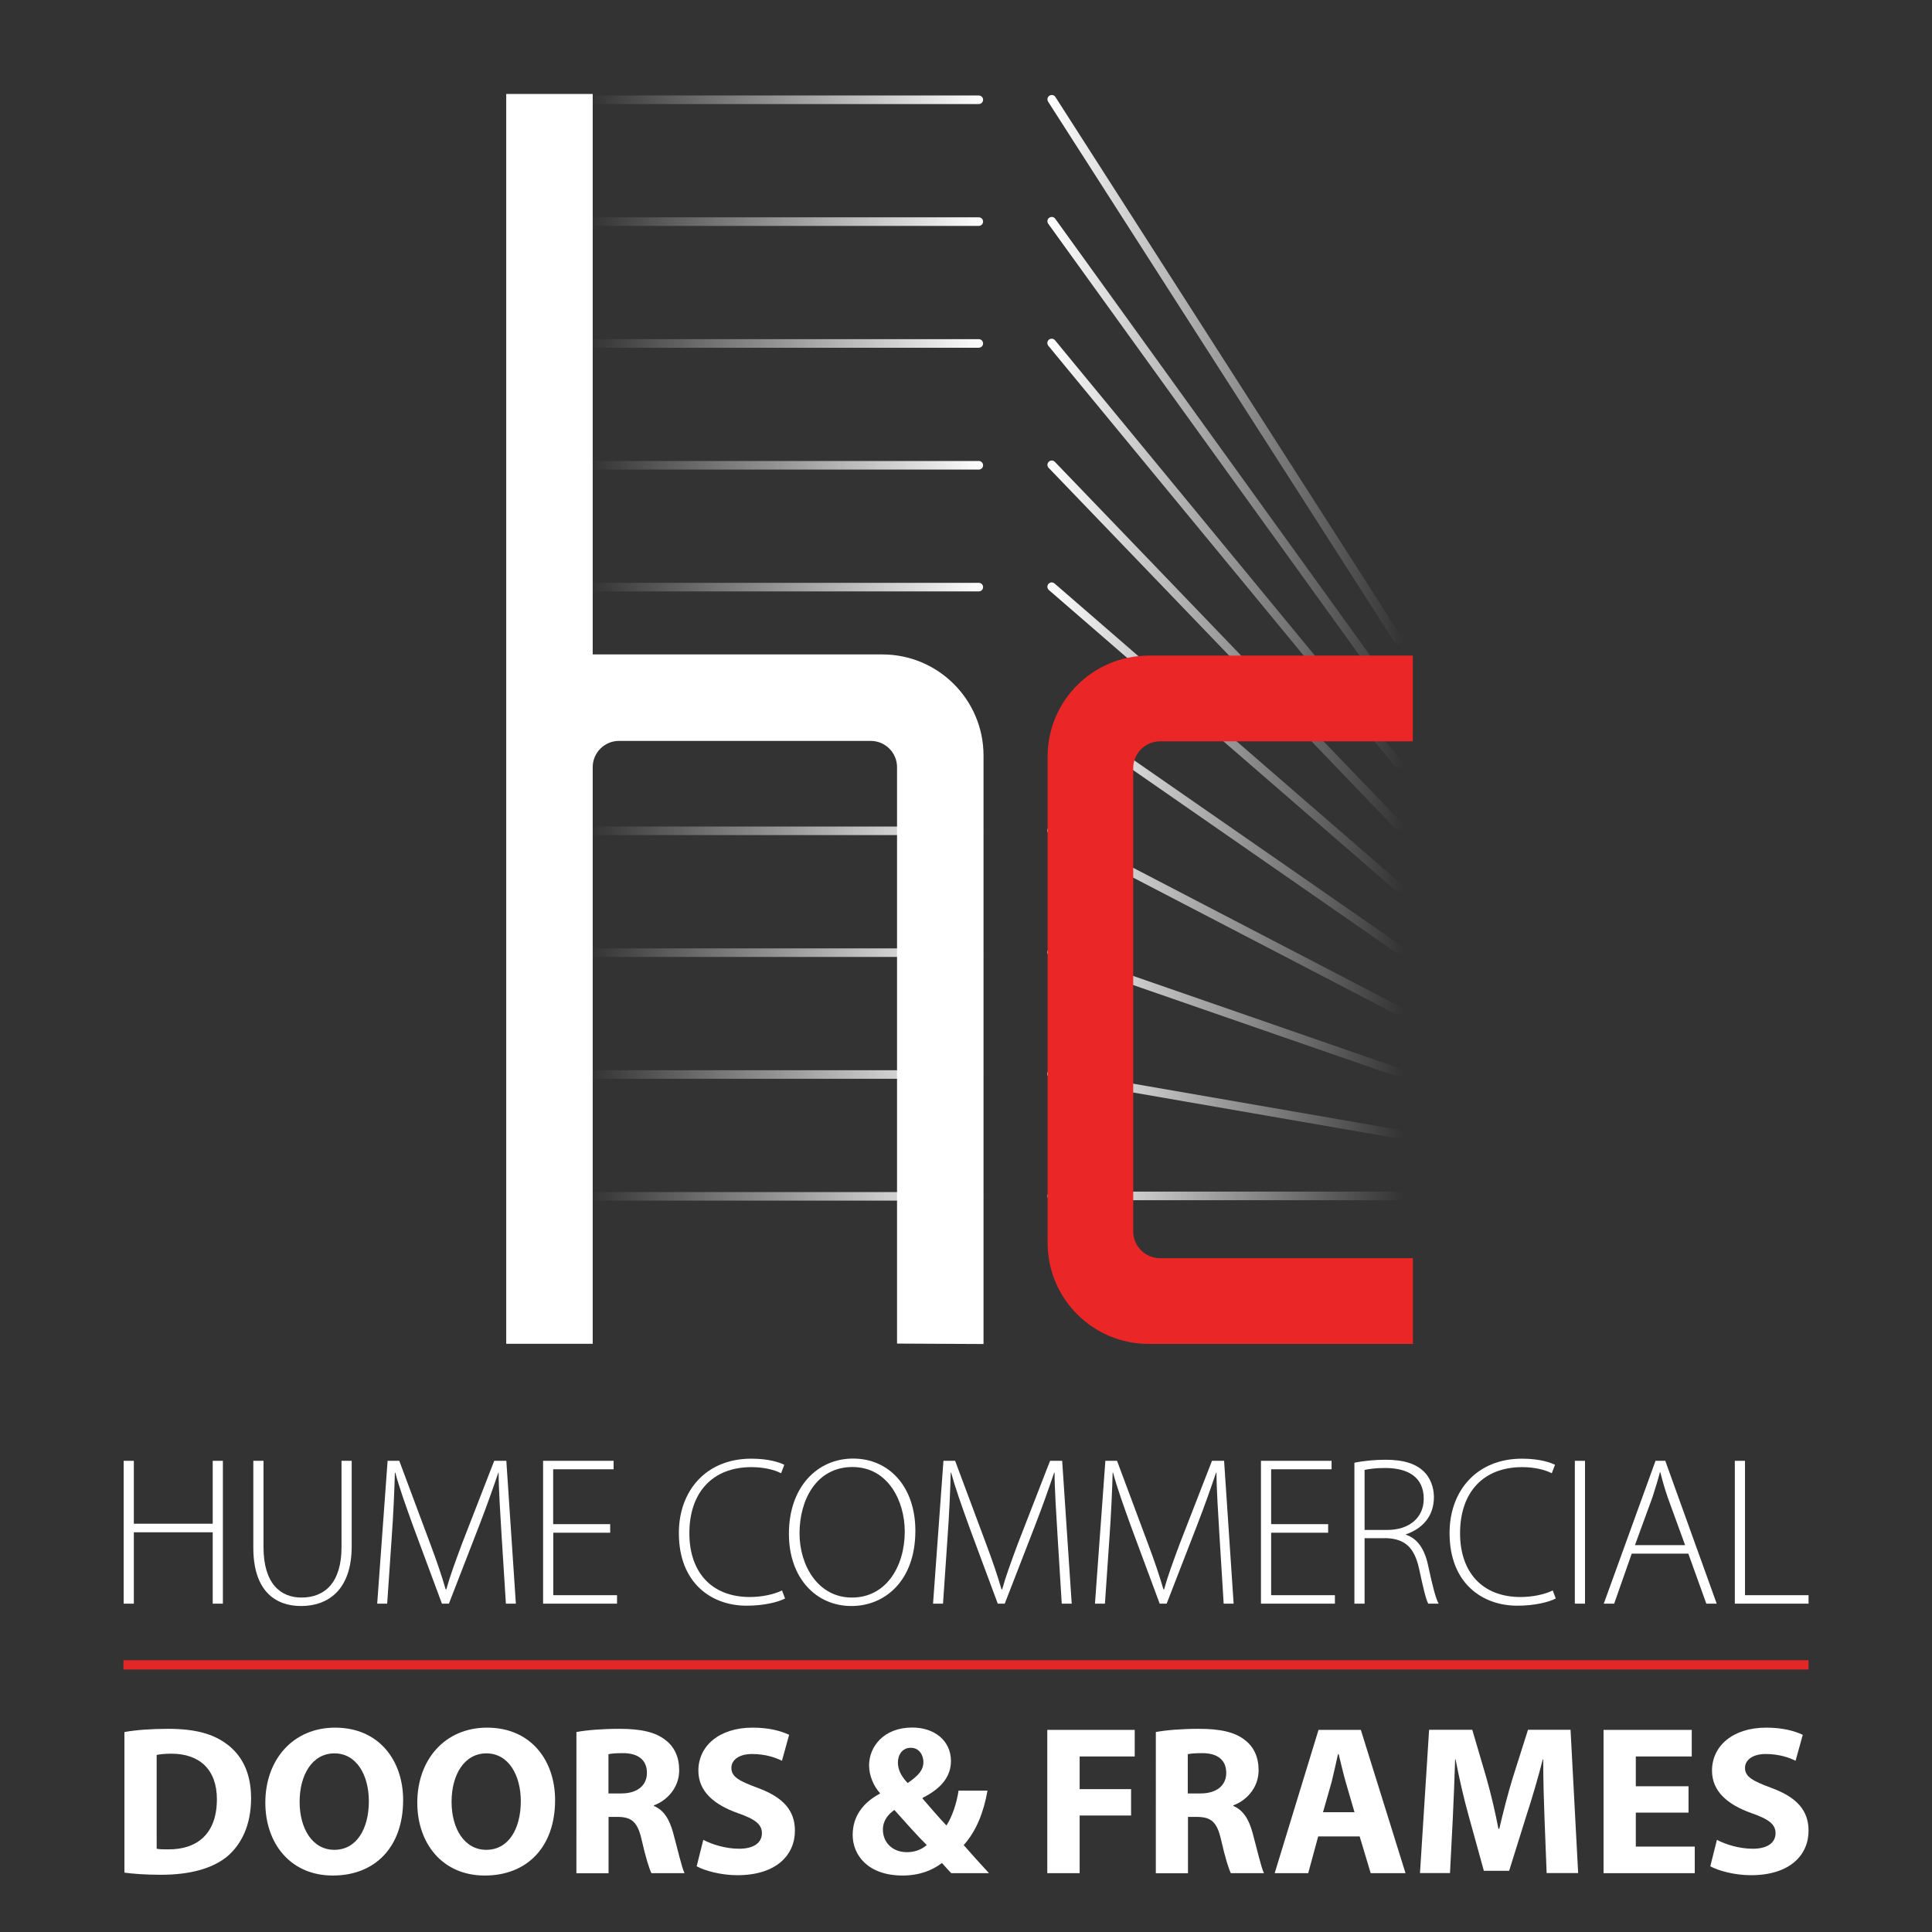 <?xml version="1.0" encoding="utf-8"?>
<!-- Generator: Adobe Illustrator 23.0.1, SVG Export Plug-In . SVG Version: 6.00 Build 0)  -->
<svg version="1.1" id="Layer_1" xmlns="http://www.w3.org/2000/svg" xmlns:xlink="http://www.w3.org/1999/xlink" x="0px" y="0px"
	 viewBox="0 0 180.29 180.29" style="enable-background:new 0 0 180.29 180.29;" xml:space="preserve">
<rect x="0" y="0" width="180.29" height="180.29" fill="#333333" stroke="none"/>
<style type="text/css">
	.st0{display:none;}
	.st1{fill:#FFFFFF;}
	.st2{fill:none;stroke:#E12827;stroke-width:0.863;stroke-miterlimit:10;}
	.st3{fill:url(#SVGID_1_);}
	.st4{fill:url(#SVGID_2_);}
	.st5{fill:url(#SVGID_3_);}
	.st6{fill:url(#SVGID_4_);}
	.st7{fill:url(#SVGID_5_);}
	.st8{fill:url(#SVGID_6_);}
	.st9{fill:url(#SVGID_7_);}
	.st10{fill:url(#SVGID_8_);}
	.st11{fill:url(#SVGID_9_);}
	.st12{fill:url(#SVGID_10_);}
	.st13{fill:url(#SVGID_11_);}
	.st14{fill:url(#SVGID_12_);}
	.st15{fill:url(#SVGID_13_);}
	.st16{fill:url(#SVGID_14_);}
	.st17{fill:url(#SVGID_15_);}
	.st18{fill:url(#SVGID_16_);}
	.st19{fill:url(#SVGID_17_);}
	.st20{fill:url(#SVGID_18_);}
	.st21{fill:url(#SVGID_19_);}
	.st22{fill:#EB2627;}
</style>
<rect class="st0" width="180.29" height="180.29"/>
<g>
	<g>
		<g>
			<g>
				<path class="st1" d="M11.61,161.63c1.11-0.2,2.56-0.3,4.07-0.3c2.56,0,4.23,0.48,5.49,1.43c1.39,1.03,2.26,2.66,2.26,5.04
					c0,2.56-0.93,4.32-2.2,5.42c-1.41,1.17-3.57,1.73-6.19,1.73c-1.57,0-2.7-0.1-3.43-0.2V161.63z M14.63,172.52
					c0.26,0.06,0.69,0.06,1.05,0.06c2.76,0.02,4.56-1.49,4.56-4.68c0-2.78-1.63-4.25-4.25-4.25c-0.65,0-1.11,0.06-1.37,0.12V172.52z
					"/>
				<path class="st1" d="M31.05,175.02c-3.95,0-6.29-3-6.29-6.8c0-4.01,2.58-7,6.51-7c4.11,0,6.35,3.08,6.35,6.76
					c0,4.4-2.64,7.04-6.55,7.04H31.05z M31.21,172.62c2.04,0,3.21-1.92,3.21-4.54c0-2.4-1.13-4.46-3.21-4.46
					c-2.08,0-3.25,2.02-3.25,4.52c0,2.52,1.21,4.48,3.23,4.48H31.21z"/>
				<path class="st1" d="M45.23,175.02c-3.95,0-6.29-3-6.29-6.8c0-4.01,2.58-7,6.51-7c4.11,0,6.35,3.08,6.35,6.76
					c0,4.4-2.64,7.04-6.55,7.04H45.23z M45.39,172.62c2.04,0,3.21-1.92,3.21-4.54c0-2.4-1.13-4.46-3.21-4.46s-3.25,2.02-3.25,4.52
					c0,2.52,1.21,4.48,3.23,4.48H45.39z"/>
				<path class="st1" d="M53.78,161.63c0.97-0.18,2.4-0.3,4.03-0.3c1.98,0,3.37,0.3,4.32,1.07c0.81,0.63,1.25,1.57,1.25,2.8
					c0,1.69-1.21,2.86-2.36,3.27v0.06c0.93,0.38,1.45,1.25,1.79,2.48c0.42,1.53,0.81,3.27,1.07,3.79h-3.09
					c-0.2-0.4-0.54-1.47-0.91-3.11c-0.38-1.69-0.95-2.12-2.2-2.14h-0.89v5.26h-3V161.63z M56.78,167.36h1.19
					c1.51,0,2.4-0.75,2.4-1.92c0-1.21-0.83-1.84-2.22-1.84c-0.73,0-1.15,0.04-1.37,0.1V167.36z"/>
				<path class="st1" d="M65.63,171.69c0.79,0.42,2.06,0.83,3.35,0.83c1.39,0,2.12-0.58,2.12-1.45c0-0.83-0.63-1.31-2.24-1.87
					c-2.22-0.79-3.69-2.02-3.69-3.97c0-2.28,1.92-4.01,5.06-4.01c1.53,0,2.62,0.3,3.41,0.67l-0.67,2.42
					c-0.52-0.26-1.49-0.63-2.78-0.63c-1.31,0-1.94,0.62-1.94,1.29c0,0.85,0.73,1.23,2.48,1.88c2.36,0.87,3.45,2.1,3.45,3.99
					c0,2.24-1.71,4.15-5.38,4.15c-1.53,0-3.03-0.42-3.79-0.83L65.63,171.69z"/>
				<path class="st1" d="M88.77,174.8c-0.28-0.3-0.56-0.59-0.87-0.95c-0.87,0.67-2.08,1.17-3.67,1.17c-3.23,0-4.66-1.9-4.66-3.79
					c0-1.77,1.01-3.04,2.54-3.85v-0.06c-0.58-0.63-1.01-1.63-1.01-2.58c0-1.71,1.33-3.53,4.03-3.53c2.06,0,3.61,1.21,3.61,3.13
					c0,1.35-0.79,2.5-2.64,3.43v0.08c0.75,0.85,1.57,1.83,2.22,2.5c0.54-0.83,0.95-2.06,1.13-3.25h2.7
					c-0.36,2.02-1.03,3.75-2.22,5.08c0.75,0.85,1.53,1.73,2.36,2.62H88.77z M84.66,172.84c0.77,0,1.43-0.3,1.82-0.67
					c-0.83-0.81-1.92-2.04-3.02-3.27c-0.56,0.4-1.07,0.97-1.07,1.84c0,1.15,0.85,2.1,2.24,2.1H84.66z M84.98,163.1
					c-0.77,0-1.19,0.65-1.19,1.37c0,0.67,0.3,1.27,0.91,1.92c0.97-0.67,1.47-1.19,1.47-1.96c0-0.63-0.38-1.33-1.17-1.33H84.98z"/>
				<path class="st1" d="M97.74,161.43h8.15v2.48h-5.14v3.05h4.8v2.46h-4.8v5.38h-3.02V161.43z"/>
				<path class="st1" d="M107.85,161.63c0.97-0.18,2.4-0.3,4.03-0.3c1.98,0,3.37,0.3,4.32,1.07c0.81,0.63,1.25,1.57,1.25,2.8
					c0,1.69-1.21,2.86-2.36,3.27v0.06c0.93,0.38,1.45,1.25,1.79,2.48c0.42,1.53,0.81,3.27,1.07,3.79h-3.09
					c-0.2-0.4-0.54-1.47-0.91-3.11c-0.38-1.69-0.95-2.12-2.2-2.14h-0.89v5.26h-3V161.63z M110.84,167.36h1.19
					c1.51,0,2.4-0.75,2.4-1.92c0-1.21-0.83-1.84-2.22-1.84c-0.73,0-1.15,0.04-1.37,0.1V167.36z"/>
				<path class="st1" d="M123.01,171.37l-0.93,3.43h-3.13l4.09-13.37h3.95l4.17,13.37h-3.25l-1.03-3.43H123.01z M126.4,169.11
					l-0.83-2.84c-0.22-0.79-0.46-1.81-0.65-2.58h-0.06c-0.18,0.79-0.4,1.81-0.59,2.58l-0.81,2.84H126.4z"/>
				<path class="st1" d="M144.13,169.68c-0.06-1.61-0.12-3.53-0.12-5.5h-0.04c-0.44,1.71-0.99,3.61-1.51,5.18l-1.63,5.22h-2.36
					l-1.43-5.18c-0.44-1.57-0.87-3.45-1.21-5.22h-0.04c-0.06,1.81-0.14,3.87-0.22,5.53l-0.26,5.08h-2.8l0.85-13.37h4.03l1.31,4.46
					c0.44,1.55,0.83,3.21,1.13,4.78h0.08c0.36-1.55,0.81-3.31,1.27-4.8l1.41-4.44h3.97l0.71,13.37h-2.94L144.13,169.68z"/>
				<path class="st1" d="M157.57,169.15h-4.92v3.17h5.5v2.48h-8.51v-13.37h8.23v2.48h-5.22v2.78h4.92V169.15z"/>
				<path class="st1" d="M160.22,171.69c0.79,0.42,2.06,0.83,3.35,0.83c1.39,0,2.12-0.58,2.12-1.45c0-0.83-0.63-1.31-2.24-1.87
					c-2.22-0.79-3.69-2.02-3.69-3.97c0-2.28,1.92-4.01,5.06-4.01c1.53,0,2.62,0.3,3.41,0.67l-0.67,2.42
					c-0.52-0.26-1.49-0.63-2.78-0.63c-1.31,0-1.94,0.62-1.94,1.29c0,0.85,0.73,1.23,2.48,1.88c2.36,0.87,3.45,2.1,3.45,3.99
					c0,2.24-1.71,4.15-5.38,4.15c-1.53,0-3.04-0.42-3.79-0.83L160.22,171.69z"/>
			</g>
		</g>
		<g>
			<g>
				<path class="st1" d="M12.49,136.32v5.87h7.36v-5.87h0.95v13.33h-0.95v-6.66h-7.36v6.66h-0.95v-13.33H12.49z"/>
				<path class="st1" d="M24.59,136.32v8.05c0,3.4,1.58,4.71,3.54,4.71c2.21,0,3.74-1.42,3.74-4.71v-8.05h0.95v7.97
					c0,4.09-2.21,5.58-4.73,5.58c-2.33,0-4.45-1.34-4.45-5.44v-8.11H24.59z"/>
				<path class="st1" d="M46.81,143.34c-0.12-2-0.28-4.45-0.28-5.91H46.5c-0.49,1.44-1.03,2.99-1.8,4.98l-2.81,7.24h-0.65
					l-2.63-7.08c-0.75-2.08-1.33-3.68-1.72-5.14h-0.04c-0.04,1.56-0.14,3.88-0.3,6.09l-0.42,6.13H35.2l0.97-13.33h1.09l2.87,7.69
					c0.63,1.68,1.09,3.03,1.46,4.31h0.06c0.34-1.23,0.81-2.51,1.48-4.31l2.99-7.69h1.13l0.89,13.33h-0.93L46.81,143.34z"/>
				<path class="st1" d="M56.95,143.03h-5.32v5.83h5.95v0.79h-6.9v-13.33h6.58v0.79h-5.64v5.12h5.32V143.03z"/>
				<path class="st1" d="M73.26,149.17c-0.67,0.34-1.96,0.67-3.6,0.67c-3.22,0-6.31-2.06-6.31-6.78c0-3.96,2.55-6.94,6.76-6.94
					c1.7,0,2.69,0.38,3.08,0.57l-0.3,0.79c-0.67-0.34-1.64-0.57-2.77-0.57c-3.6,0-5.79,2.33-5.79,6.17c0,3.62,2.06,5.95,5.64,5.95
					c1.13,0,2.23-0.24,3.01-0.61L73.26,149.17z"/>
				<path class="st1" d="M79.45,149.87c-3.28,0-5.83-2.59-5.83-6.74c0-4.37,2.65-7.02,5.99-7.02c3.36,0,5.81,2.63,5.81,6.74
					c0,4.71-2.89,7.02-5.95,7.02H79.45z M79.51,149.08c3.16,0,4.92-2.87,4.92-6.17c0-2.81-1.54-6.01-4.88-6.01
					c-3.38,0-4.94,3.08-4.94,6.19c0,3.01,1.74,5.99,4.88,5.99H79.51z"/>
				<path class="st1" d="M98.69,143.34c-0.12-2-0.28-4.45-0.28-5.91h-0.04c-0.49,1.44-1.03,2.99-1.8,4.98l-2.81,7.24h-0.65
					l-2.63-7.08c-0.75-2.08-1.32-3.68-1.72-5.14h-0.04c-0.04,1.56-0.14,3.88-0.3,6.09l-0.42,6.13h-0.93l0.97-13.33h1.09l2.87,7.69
					c0.63,1.68,1.09,3.03,1.46,4.31h0.06c0.34-1.23,0.81-2.51,1.48-4.31l2.99-7.69h1.13l0.89,13.33h-0.93L98.69,143.34z"/>
				<path class="st1" d="M113.8,143.34c-0.12-2-0.28-4.45-0.28-5.91h-0.04c-0.49,1.44-1.03,2.99-1.8,4.98l-2.81,7.24h-0.65
					l-2.63-7.08c-0.75-2.08-1.33-3.68-1.72-5.14h-0.04c-0.04,1.56-0.14,3.88-0.3,6.09l-0.42,6.13h-0.93l0.97-13.33h1.09l2.87,7.69
					c0.63,1.68,1.09,3.03,1.46,4.31h0.06c0.34-1.23,0.81-2.51,1.48-4.31l2.99-7.69h1.13l0.89,13.33h-0.93L113.8,143.34z"/>
				<path class="st1" d="M123.94,143.03h-5.32v5.83h5.95v0.79h-6.9v-13.33h6.59v0.79h-5.64v5.12h5.32V143.03z"/>
				<path class="st1" d="M126.39,136.5c0.83-0.18,1.96-0.28,2.89-0.28c1.74,0,2.85,0.38,3.6,1.11c0.57,0.55,0.93,1.44,0.93,2.37
					c0,1.8-1.07,2.95-2.61,3.48v0.04c1.07,0.34,1.74,1.34,2.06,2.83c0.45,2.08,0.71,3.07,0.99,3.6h-0.97
					c-0.22-0.4-0.49-1.56-0.85-3.24c-0.42-1.92-1.25-2.79-3.01-2.87h-2.08v6.11h-0.95V136.5z M127.34,142.77h2.12
					c2.06,0,3.4-1.15,3.4-2.91c0-2.04-1.5-2.87-3.6-2.87c-0.91,0-1.58,0.1-1.92,0.18V142.77z"/>
				<path class="st1" d="M145.18,149.17c-0.67,0.34-1.96,0.67-3.6,0.67c-3.22,0-6.31-2.06-6.31-6.78c0-3.96,2.55-6.94,6.76-6.94
					c1.7,0,2.69,0.38,3.08,0.57l-0.3,0.79c-0.67-0.34-1.64-0.57-2.77-0.57c-3.6,0-5.79,2.33-5.79,6.17c0,3.62,2.06,5.95,5.64,5.95
					c1.13,0,2.24-0.24,3.01-0.61L145.18,149.17z"/>
				<path class="st1" d="M147.91,136.32v13.33h-0.95v-13.33H147.91z"/>
				<path class="st1" d="M152.27,144.98l-1.64,4.67h-0.97l4.83-13.33h0.91l4.8,13.33h-0.97l-1.68-4.67H152.27z M157.25,144.19
					l-1.62-4.45c-0.32-0.93-0.5-1.6-0.69-2.35h-0.04c-0.2,0.77-0.42,1.46-0.69,2.31l-1.64,4.49H157.25z"/>
				<path class="st1" d="M161.89,136.32h0.95v12.54h5.93v0.79h-6.88V136.32z"/>
			</g>
		</g>
		<line class="st2" x1="11.52" y1="155.36" x2="168.77" y2="155.36"/>
	</g>
</g>
<g>
	<g>
		
			<linearGradient id="SVGID_1_" gradientUnits="userSpaceOnUse" x1="-12706.777" y1="66.242" x2="-12670.012" y2="66.242" gradientTransform="matrix(-1 0 0 -1 -12615.039 75.547)">
			<stop  offset="0" style="stop-color:#FFFFFF"/>
			<stop  offset="1" style="stop-color:#FFFFFF;stop-opacity:0"/>
		</linearGradient>
		<path class="st3" d="M91.33,9.71H55.38c-0.22,0-0.4-0.18-0.4-0.4s0.18-0.4,0.4-0.4h35.96c0.22,0,0.4,0.18,0.4,0.4
			S91.56,9.71,91.33,9.71z"/>
	</g>
	<g>
		
			<linearGradient id="SVGID_2_" gradientUnits="userSpaceOnUse" x1="-12706.777" y1="54.872" x2="-12670.012" y2="54.872" gradientTransform="matrix(-1 0 0 -1 -12615.039 75.547)">
			<stop  offset="0" style="stop-color:#FFFFFF"/>
			<stop  offset="1" style="stop-color:#FFFFFF;stop-opacity:0"/>
		</linearGradient>
		<path class="st4" d="M91.33,21.08H55.38c-0.22,0-0.4-0.18-0.4-0.4s0.18-0.4,0.4-0.4h35.96c0.22,0,0.4,0.18,0.4,0.4
			S91.56,21.08,91.33,21.08z"/>
	</g>
	<g>
		
			<linearGradient id="SVGID_3_" gradientUnits="userSpaceOnUse" x1="-12706.777" y1="43.502" x2="-12670.012" y2="43.502" gradientTransform="matrix(-1 0 0 -1 -12615.039 75.547)">
			<stop  offset="0" style="stop-color:#FFFFFF"/>
			<stop  offset="1" style="stop-color:#FFFFFF;stop-opacity:0"/>
		</linearGradient>
		<path class="st5" d="M91.33,32.45H55.38c-0.22,0-0.4-0.18-0.4-0.4s0.18-0.4,0.4-0.4h35.96c0.22,0,0.4,0.18,0.4,0.4
			S91.56,32.45,91.33,32.45z"/>
	</g>
	<g>
		
			<linearGradient id="SVGID_4_" gradientUnits="userSpaceOnUse" x1="-12706.777" y1="32.132" x2="-12670.012" y2="32.132" gradientTransform="matrix(-1 0 0 -1 -12615.039 75.547)">
			<stop  offset="0" style="stop-color:#FFFFFF"/>
			<stop  offset="1" style="stop-color:#FFFFFF;stop-opacity:0"/>
		</linearGradient>
		<path class="st6" d="M91.33,43.82H55.38c-0.22,0-0.4-0.18-0.4-0.4s0.18-0.4,0.4-0.4h35.96c0.22,0,0.4,0.18,0.4,0.4
			S91.56,43.82,91.33,43.82z"/>
	</g>
	<g>
		
			<linearGradient id="SVGID_5_" gradientUnits="userSpaceOnUse" x1="-12706.777" y1="20.762" x2="-12670.012" y2="20.762" gradientTransform="matrix(-1 0 0 -1 -12615.039 75.547)">
			<stop  offset="0" style="stop-color:#FFFFFF"/>
			<stop  offset="1" style="stop-color:#FFFFFF;stop-opacity:0"/>
		</linearGradient>
		<path class="st7" d="M91.33,55.19H55.38c-0.22,0-0.4-0.18-0.4-0.4s0.18-0.4,0.4-0.4h35.96c0.22,0,0.4,0.18,0.4,0.4
			S91.56,55.19,91.33,55.19z"/>
	</g>
	<g>
		
			<linearGradient id="SVGID_6_" gradientUnits="userSpaceOnUse" x1="-12706.777" y1="-1.978" x2="-12670.012" y2="-1.978" gradientTransform="matrix(-1 0 0 -1 -12615.039 75.547)">
			<stop  offset="0" style="stop-color:#FFFFFF"/>
			<stop  offset="1" style="stop-color:#FFFFFF;stop-opacity:0"/>
		</linearGradient>
		<path class="st8" d="M91.33,77.93H55.38c-0.22,0-0.4-0.18-0.4-0.4s0.18-0.4,0.4-0.4h35.96c0.22,0,0.4,0.18,0.4,0.4
			S91.56,77.93,91.33,77.93z"/>
	</g>
	<g>
		
			<linearGradient id="SVGID_7_" gradientUnits="userSpaceOnUse" x1="-12706.777" y1="-13.347" x2="-12670.012" y2="-13.347" gradientTransform="matrix(-1 0 0 -1 -12615.039 75.547)">
			<stop  offset="0" style="stop-color:#FFFFFF"/>
			<stop  offset="1" style="stop-color:#FFFFFF;stop-opacity:0"/>
		</linearGradient>
		<path class="st9" d="M91.33,89.3H55.38c-0.22,0-0.4-0.18-0.4-0.4s0.18-0.4,0.4-0.4h35.96c0.22,0,0.4,0.18,0.4,0.4
			S91.56,89.3,91.33,89.3z"/>
	</g>
	<g>
		
			<linearGradient id="SVGID_8_" gradientUnits="userSpaceOnUse" x1="-12706.777" y1="-24.717" x2="-12670.012" y2="-24.717" gradientTransform="matrix(-1 0 0 -1 -12615.039 75.547)">
			<stop  offset="0" style="stop-color:#FFFFFF"/>
			<stop  offset="1" style="stop-color:#FFFFFF;stop-opacity:0"/>
		</linearGradient>
		<path class="st10" d="M91.33,100.67H55.38c-0.22,0-0.4-0.18-0.4-0.4s0.18-0.4,0.4-0.4h35.96c0.22,0,0.4,0.18,0.4,0.4
			S91.56,100.67,91.33,100.67z"/>
	</g>
	<g>
		
			<linearGradient id="SVGID_9_" gradientUnits="userSpaceOnUse" x1="-12706.777" y1="-36.087" x2="-12670.012" y2="-36.087" gradientTransform="matrix(-1 0 0 -1 -12615.039 75.547)">
			<stop  offset="0" style="stop-color:#FFFFFF"/>
			<stop  offset="1" style="stop-color:#FFFFFF;stop-opacity:0"/>
		</linearGradient>
		<path class="st11" d="M91.33,112.04H55.38c-0.22,0-0.4-0.18-0.4-0.4s0.18-0.4,0.4-0.4h35.96c0.22,0,0.4,0.18,0.4,0.4
			S91.56,112.04,91.33,112.04z"/>
	</g>
</g>
<g>
	<g>
		
			<linearGradient id="SVGID_10_" gradientUnits="userSpaceOnUse" x1="-101.936" y1="-29.13" x2="-68.769" y2="-29.13" gradientTransform="matrix(1 0 0 1 199.677 140.729)">
			<stop  offset="0" style="stop-color:#FFFFFF"/>
			<stop  offset="1" style="stop-color:#FFFFFF;stop-opacity:0"/>
		</linearGradient>
		<path class="st12" d="M130.5,112H98.15c-0.22,0-0.4-0.18-0.4-0.4s0.18-0.4,0.4-0.4h32.36c0.22,0,0.4,0.18,0.4,0.4
			S130.73,112,130.5,112z"/>
	</g>
	<g>
		
			<linearGradient id="SVGID_11_" gradientUnits="userSpaceOnUse" x1="-101.935" y1="-37.695" x2="-68.769" y2="-37.695" gradientTransform="matrix(1 0 0 1 199.677 140.729)">
			<stop  offset="0" style="stop-color:#FFFFFF"/>
			<stop  offset="1" style="stop-color:#FFFFFF;stop-opacity:0"/>
		</linearGradient>
		<path class="st13" d="M130.5,106.24c-0.02,0-0.05,0-0.07-0.01l-32.36-5.61c-0.22-0.04-0.37-0.25-0.33-0.47
			c0.04-0.22,0.25-0.37,0.47-0.33l32.36,5.61c0.22,0.04,0.37,0.25,0.33,0.47C130.87,106.1,130.7,106.24,130.5,106.24z"/>
	</g>
	<g>
		
			<linearGradient id="SVGID_12_" gradientUnits="userSpaceOnUse" x1="-101.936" y1="-46.261" x2="-68.769" y2="-46.261" gradientTransform="matrix(1 0 0 1 199.677 140.729)">
			<stop  offset="0" style="stop-color:#FFFFFF"/>
			<stop  offset="1" style="stop-color:#FFFFFF;stop-opacity:0"/>
		</linearGradient>
		<path class="st14" d="M130.5,100.48c-0.04,0-0.09-0.01-0.13-0.02L98.01,89.24c-0.21-0.07-0.32-0.3-0.25-0.51
			c0.07-0.21,0.31-0.32,0.51-0.25l32.36,11.22c0.21,0.07,0.32,0.3,0.25,0.51C130.83,100.38,130.67,100.48,130.5,100.48z"/>
	</g>
	<g>
		
			<linearGradient id="SVGID_13_" gradientUnits="userSpaceOnUse" x1="-101.935" y1="-54.825" x2="-68.769" y2="-54.825" gradientTransform="matrix(1 0 0 1 199.677 140.729)">
			<stop  offset="0" style="stop-color:#FFFFFF"/>
			<stop  offset="1" style="stop-color:#FFFFFF;stop-opacity:0"/>
		</linearGradient>
		<path class="st15" d="M130.5,94.72c-0.06,0-0.13-0.01-0.19-0.05L97.96,77.85c-0.2-0.1-0.28-0.35-0.17-0.55
			c0.1-0.2,0.35-0.28,0.55-0.17l32.36,16.83c0.2,0.1,0.28,0.35,0.17,0.55C130.79,94.64,130.65,94.72,130.5,94.72z"/>
	</g>
	<g>
		
			<linearGradient id="SVGID_14_" gradientUnits="userSpaceOnUse" x1="-99.923" y1="-62.7" x2="-68.769" y2="-62.7" gradientTransform="matrix(1 0 0 1 199.677 140.729)">
			<stop  offset="0" style="stop-color:#FFFFFF"/>
			<stop  offset="1" style="stop-color:#FFFFFF;stop-opacity:0"/>
		</linearGradient>
		<path class="st16" d="M130.5,88.96c-0.08,0-0.16-0.02-0.23-0.07L99.93,67.83c-0.18-0.13-0.23-0.38-0.1-0.56
			c0.13-0.18,0.38-0.23,0.56-0.1l30.34,21.06c0.18,0.13,0.23,0.38,0.1,0.56C130.76,88.9,130.63,88.96,130.5,88.96z"/>
	</g>
	<g>
		
			<linearGradient id="SVGID_15_" gradientUnits="userSpaceOnUse" x1="-101.936" y1="-71.955" x2="-68.769" y2="-71.955" gradientTransform="matrix(1 0 0 1 199.677 140.729)">
			<stop  offset="0" style="stop-color:#FFFFFF"/>
			<stop  offset="1" style="stop-color:#FFFFFF;stop-opacity:0"/>
		</linearGradient>
		<path class="st17" d="M130.5,83.2c-0.09,0-0.19-0.03-0.27-0.1L97.88,55.06c-0.17-0.15-0.19-0.4-0.04-0.57
			c0.15-0.17,0.4-0.19,0.57-0.04l32.36,28.05c0.17,0.15,0.19,0.4,0.04,0.57C130.73,83.16,130.62,83.2,130.5,83.2z"/>
	</g>
	<g>
		
			<linearGradient id="SVGID_16_" gradientUnits="userSpaceOnUse" x1="-101.935" y1="-80.521" x2="-68.769" y2="-80.521" gradientTransform="matrix(1 0 0 1 199.677 140.729)">
			<stop  offset="0" style="stop-color:#FFFFFF"/>
			<stop  offset="1" style="stop-color:#FFFFFF;stop-opacity:0"/>
		</linearGradient>
		<path class="st18" d="M130.5,77.44c-0.11,0-0.21-0.04-0.29-0.12L97.86,43.66c-0.16-0.16-0.15-0.42,0.01-0.57
			c0.16-0.16,0.42-0.15,0.57,0.01l32.36,33.66c0.16,0.16,0.15,0.42-0.01,0.57C130.71,77.4,130.6,77.44,130.5,77.44z"/>
	</g>
	<g>
		
			<linearGradient id="SVGID_17_" gradientUnits="userSpaceOnUse" x1="-101.935" y1="-89.086" x2="-68.769" y2="-89.086" gradientTransform="matrix(1 0 0 1 199.677 140.729)">
			<stop  offset="0" style="stop-color:#FFFFFF"/>
			<stop  offset="1" style="stop-color:#FFFFFF;stop-opacity:0"/>
		</linearGradient>
		<path class="st19" d="M130.5,71.68c-0.12,0-0.23-0.05-0.31-0.15L97.83,32.27c-0.14-0.17-0.12-0.43,0.05-0.57
			c0.17-0.14,0.43-0.12,0.57,0.05l32.36,39.27c0.14,0.17,0.12,0.43-0.05,0.57C130.69,71.65,130.59,71.68,130.5,71.68z"/>
	</g>
	<g>
		
			<linearGradient id="SVGID_18_" gradientUnits="userSpaceOnUse" x1="-101.936" y1="-97.651" x2="-68.769" y2="-97.651" gradientTransform="matrix(1 0 0 1 199.677 140.729)">
			<stop  offset="0" style="stop-color:#FFFFFF"/>
			<stop  offset="1" style="stop-color:#FFFFFF;stop-opacity:0"/>
		</linearGradient>
		<path class="st20" d="M130.5,65.92c-0.13,0-0.25-0.06-0.33-0.17L97.82,20.88c-0.13-0.18-0.09-0.43,0.09-0.56
			c0.18-0.13,0.43-0.09,0.56,0.09l32.36,44.88c0.13,0.18,0.09,0.43-0.09,0.56C130.67,65.9,130.59,65.92,130.5,65.92z"/>
	</g>
	<g>
		
			<linearGradient id="SVGID_19_" gradientUnits="userSpaceOnUse" x1="-101.936" y1="-106.216" x2="-68.769" y2="-106.216" gradientTransform="matrix(1 0 0 1 199.677 140.729)">
			<stop  offset="0" style="stop-color:#FFFFFF"/>
			<stop  offset="1" style="stop-color:#FFFFFF;stop-opacity:0"/>
		</linearGradient>
		<path class="st21" d="M130.5,60.16c-0.13,0-0.26-0.07-0.34-0.19L97.81,9.49c-0.12-0.19-0.07-0.44,0.12-0.56
			c0.19-0.12,0.44-0.07,0.56,0.12l32.36,50.49c0.12,0.19,0.07,0.44-0.12,0.56C130.65,60.14,130.58,60.16,130.5,60.16z"/>
	</g>
</g>
<path class="st1" d="M82.34,61.07l-27.03,0V8.77h-8.07V125.4h8.07V71.59c0-1.35,1.1-2.45,2.45-2.45h23.5c1.35,0,2.45,1.1,2.45,2.45
	l0,53.79l8.07,0.04l0-54.91C91.78,65.3,87.55,61.07,82.34,61.07z"/>
<path class="st22" d="M131.84,117.41h-23.58c-1.39,0-2.51-1.12-2.51-2.51V71.69c0-1.39,1.12-2.51,2.51-2.51h23.58v-8h-24.65
	c-5.21,0-9.43,4.22-9.43,9.43v45.37c0,5.21,4.22,9.43,9.43,9.43h24.66V117.41z"/>
</svg>
